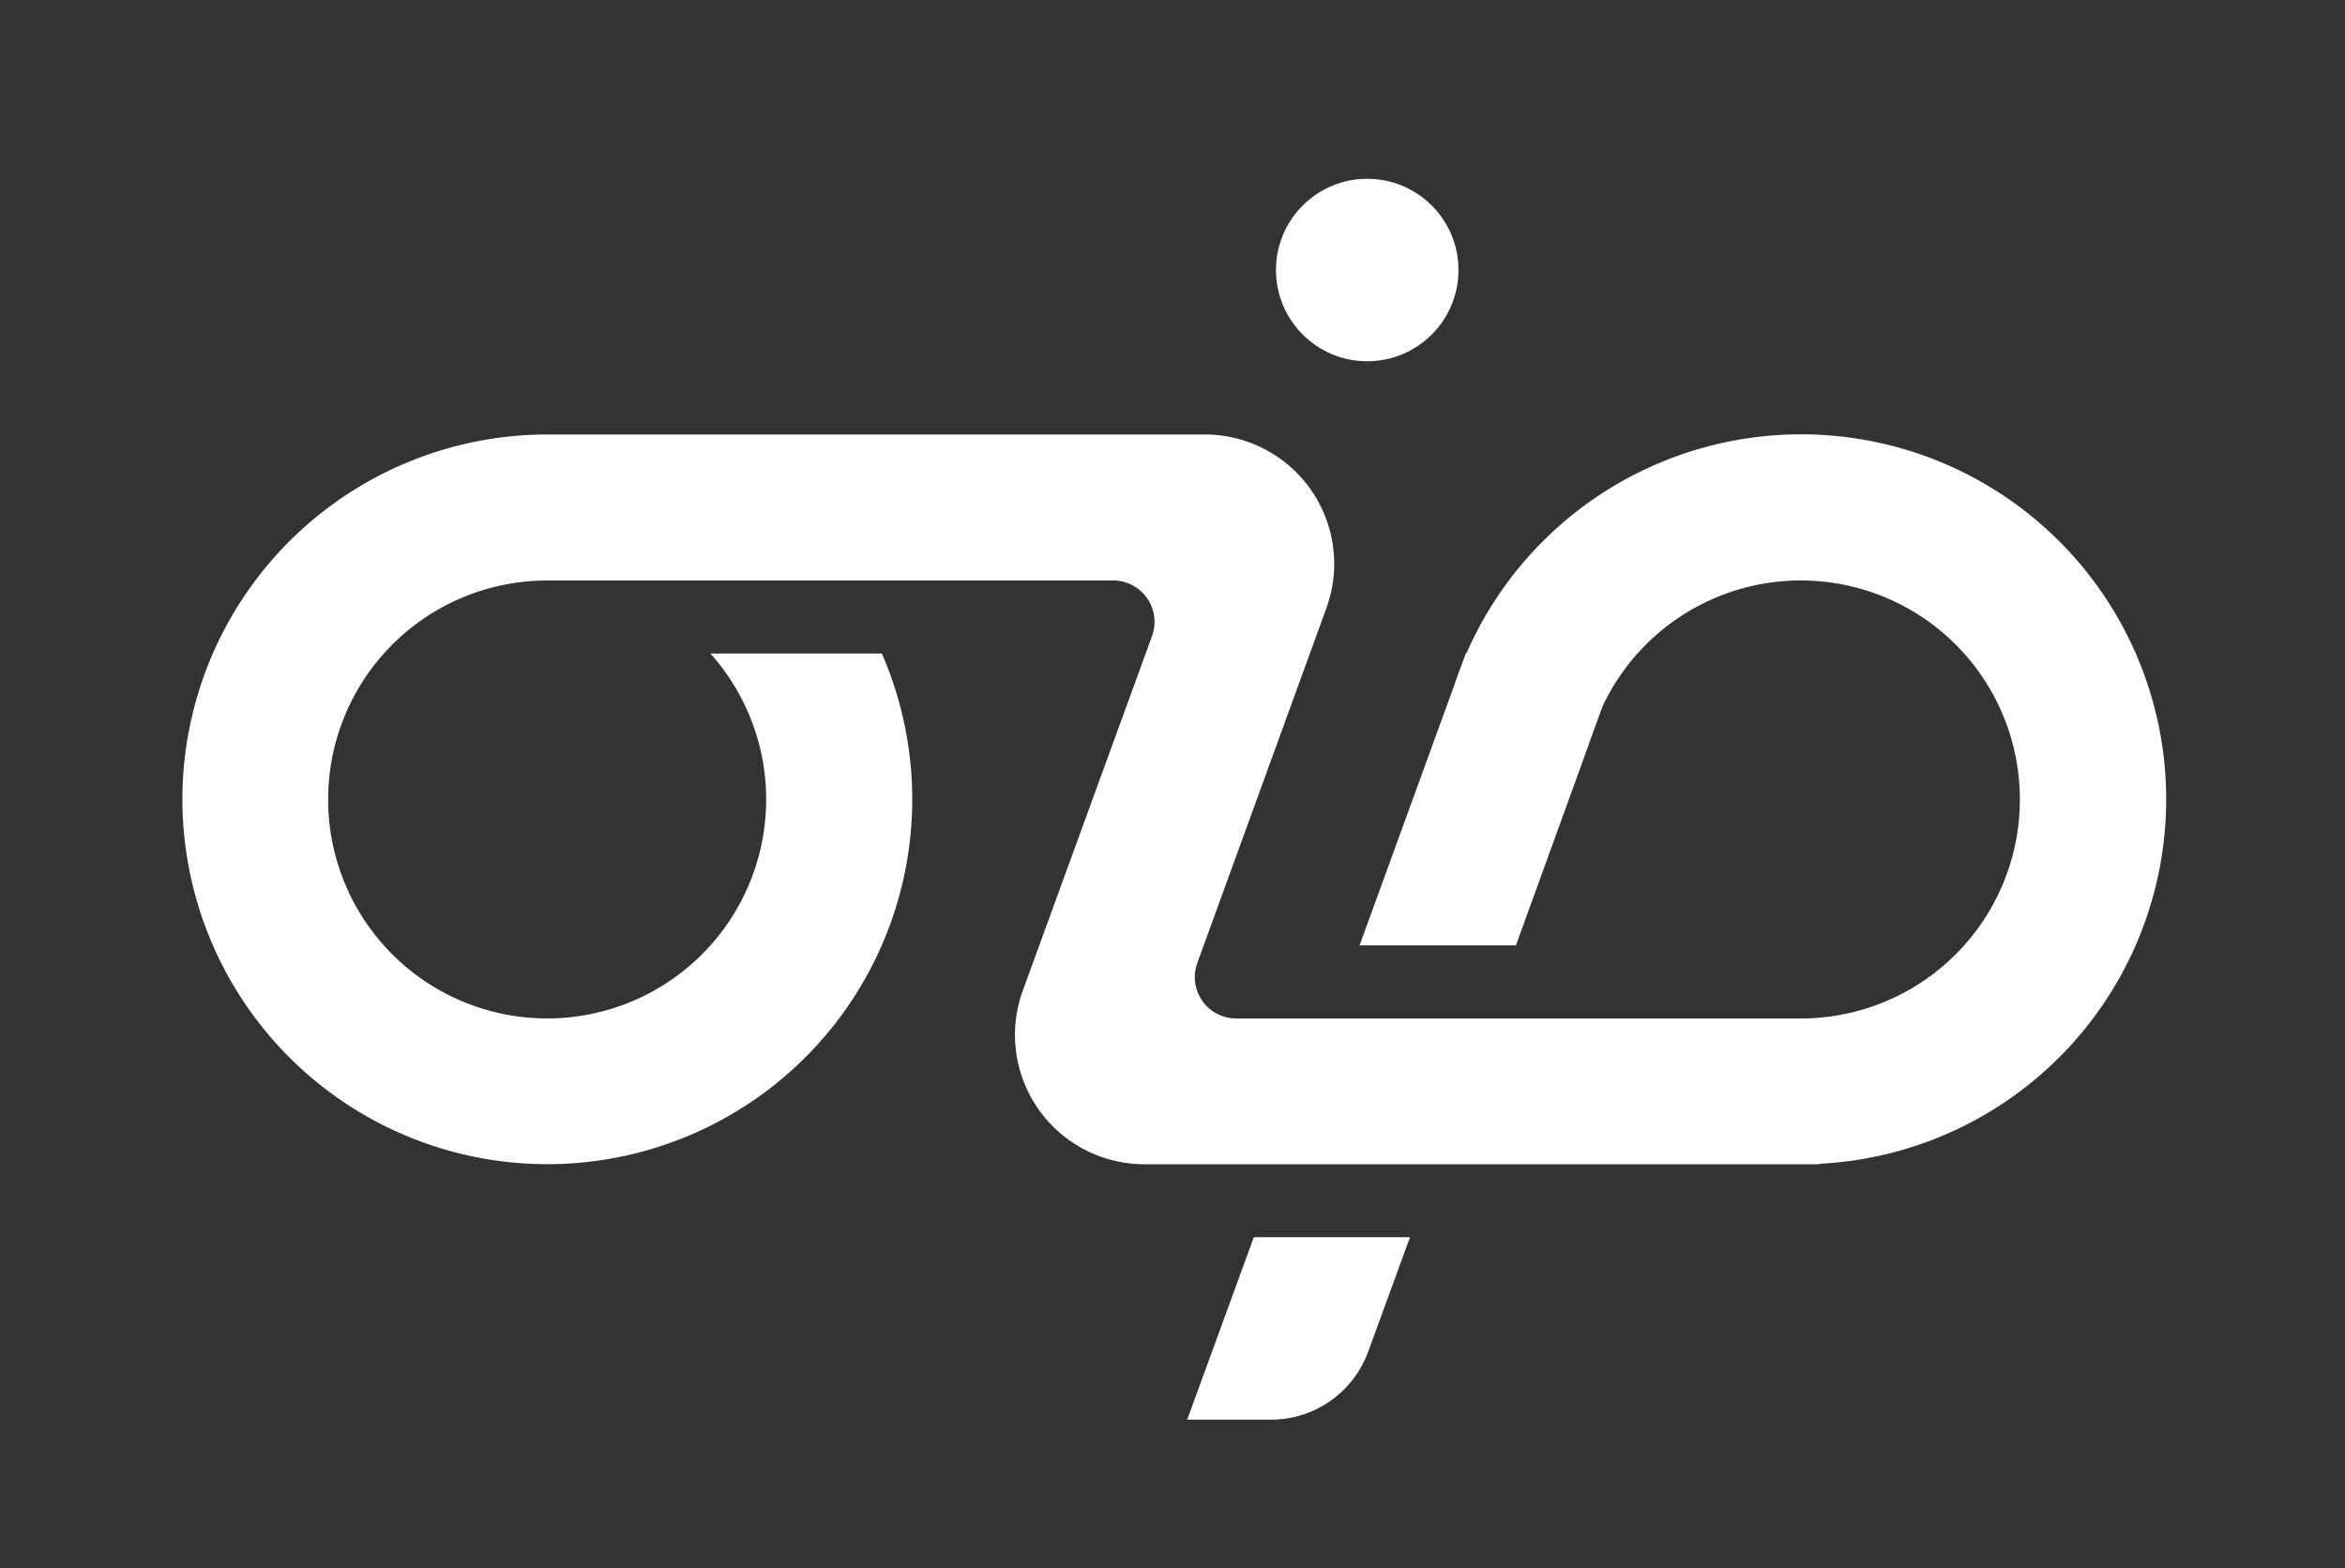 <svg id="Layer_1" data-name="Layer 1" xmlns="http://www.w3.org/2000/svg" viewBox="0 0 708.48 473.94"><rect x="0" y="0" width="708.48" height="473.94" fill="#333333" stroke="none"/><defs><style>.cls-1{fill:#fff;}</style></defs><path class="cls-1" d="M654.46,241.52a110.31,110.31,0,0,0-211.4-44.11h-.18l-1.25,3.43c-.76,1.91-1.47,3.86-2.12,5.83l-28.75,79H458L480,225h0l.12-.44,4-11a66.18,66.18,0,1,1,59.95,94.21H373.49a12.5,12.5,0,0,1-11.75-16.78l39-107.24a39.08,39.08,0,0,0-36.72-52.45H165.31a110.25,110.25,0,1,0,101.11,66.18H214.63a66.17,66.17,0,1,1-49.32-22.06h171a12.5,12.5,0,0,1,11.75,16.78L309,299.37a39.09,39.09,0,0,0,36.73,52.45H549.68v-.14A110.3,110.3,0,0,0,654.46,241.52Z"/><path class="cls-1" d="M358.68,429H384a31.25,31.25,0,0,0,29.37-20.57L426,373.87h-47.2Z"/><circle class="cls-1" cx="413.07" cy="81.6" r="27.57"/></svg>